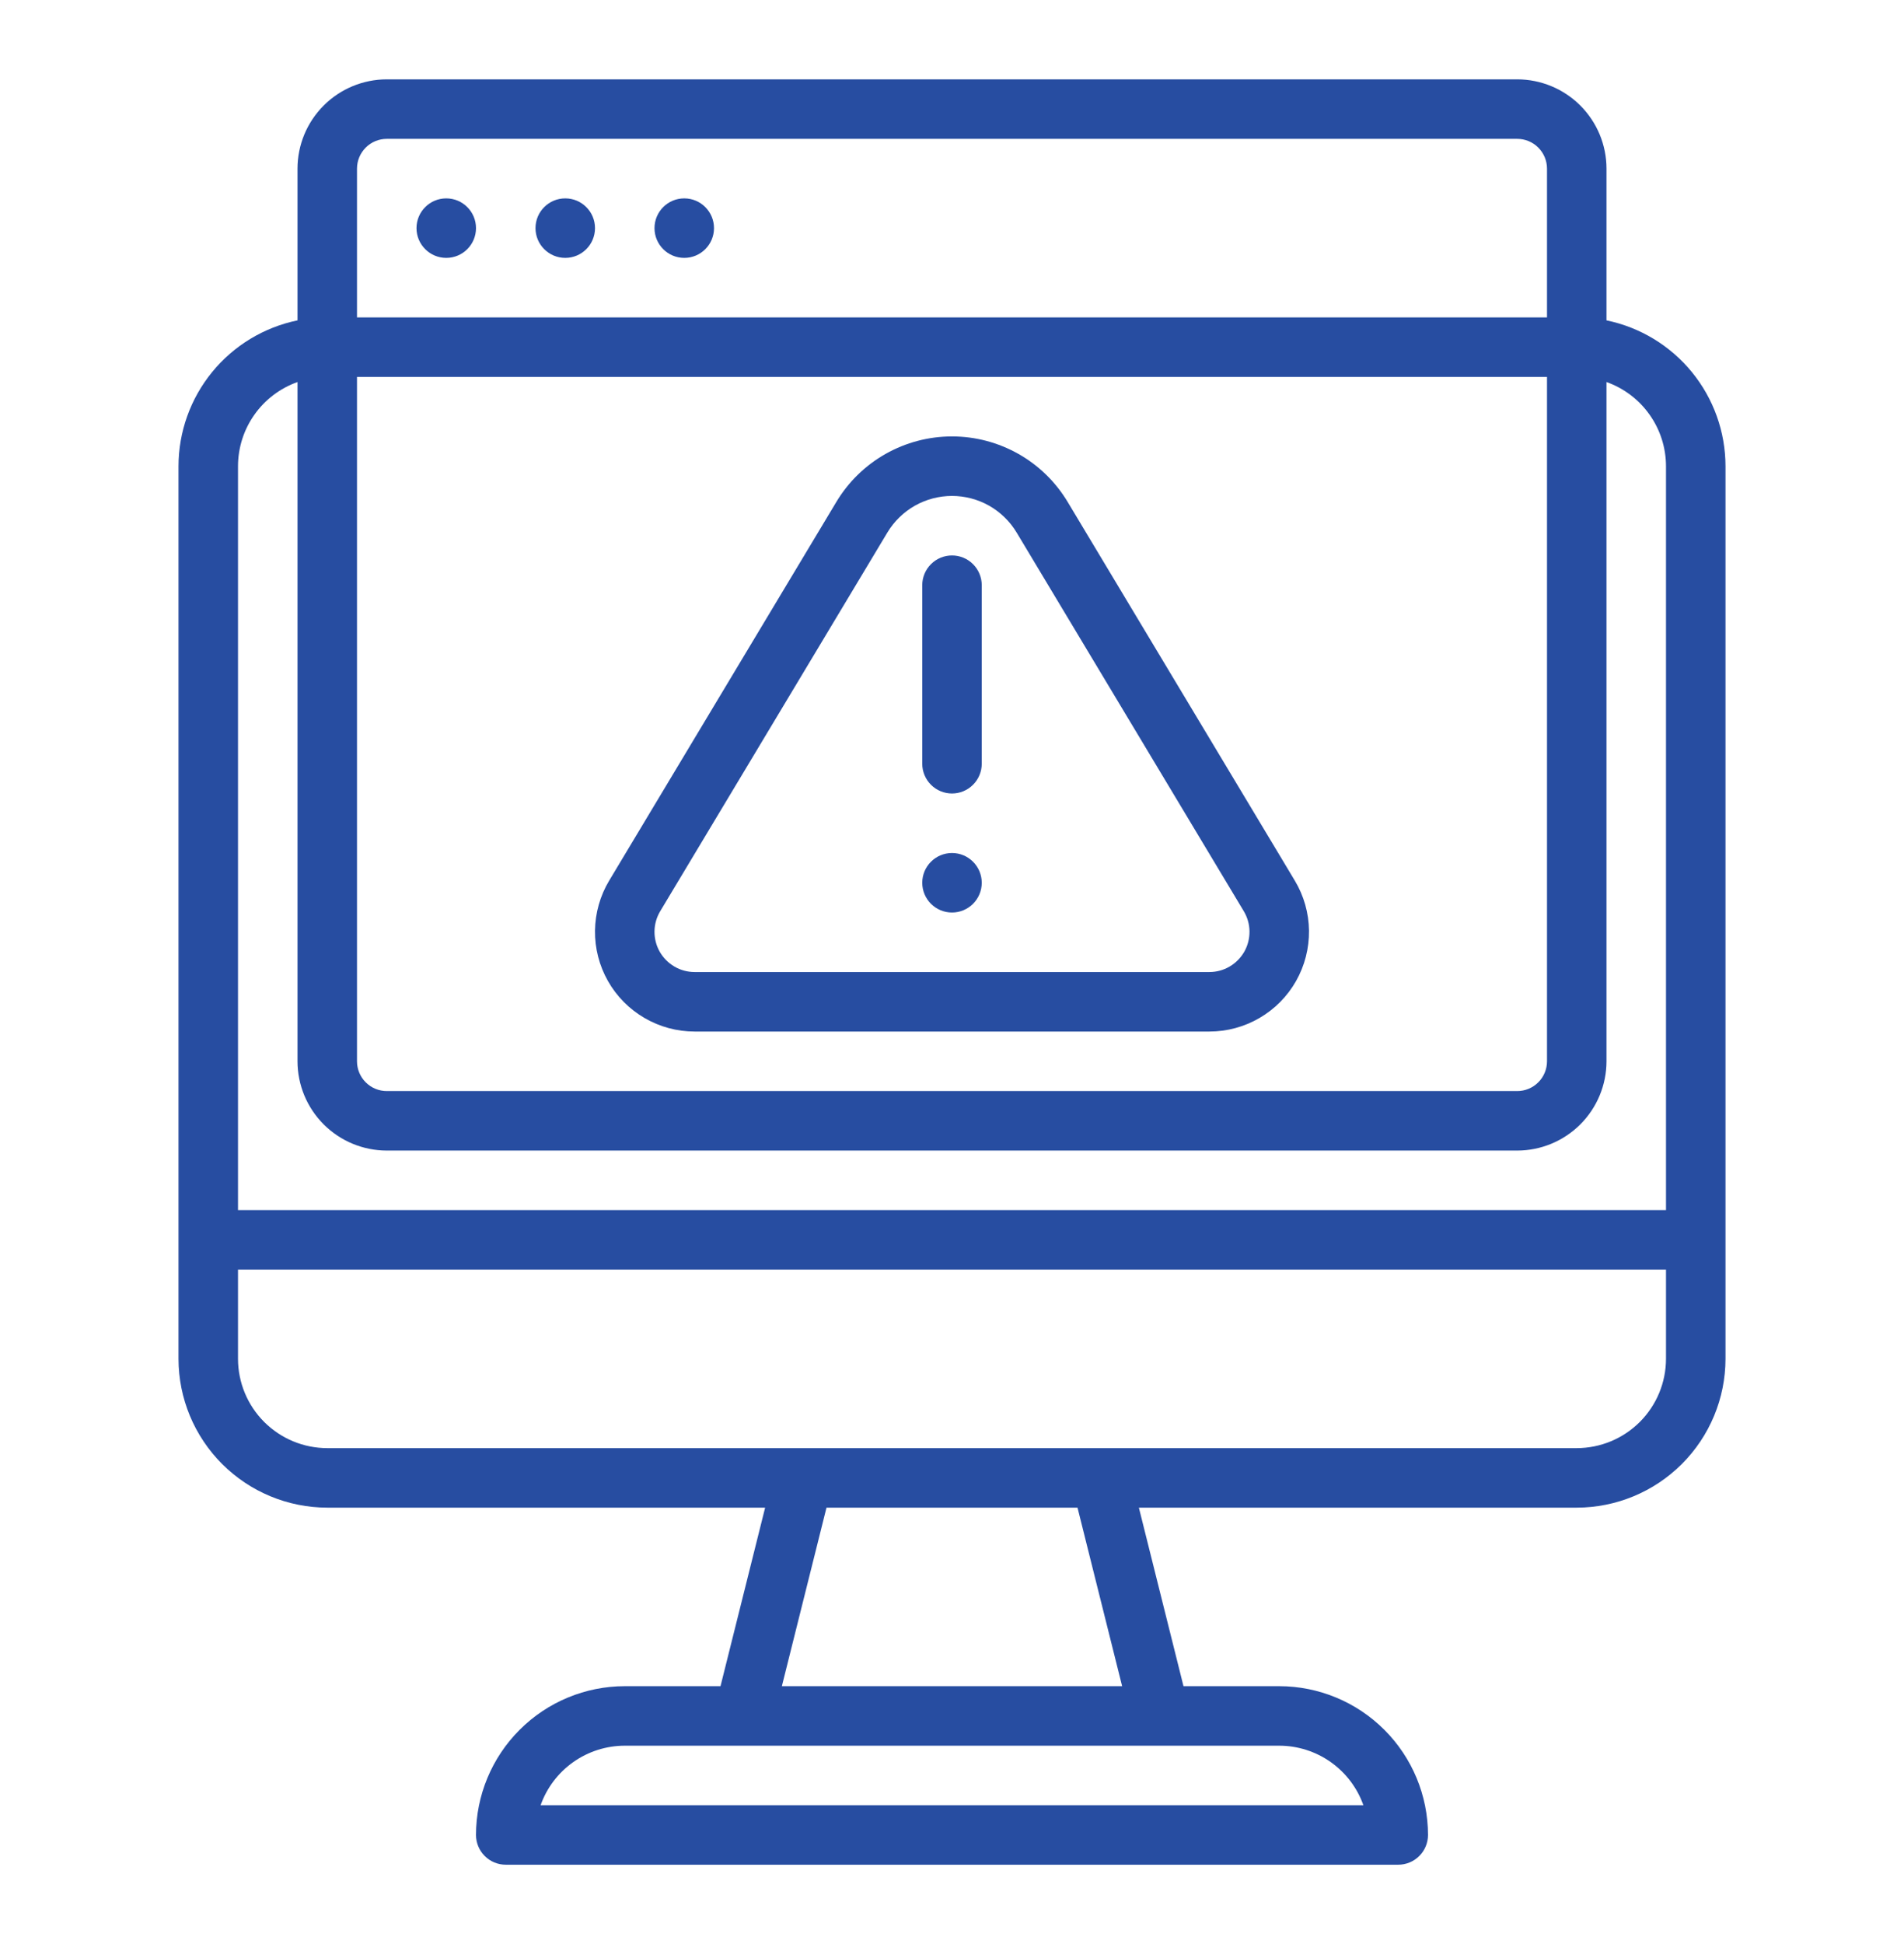<?xml version="1.0" encoding="UTF-8"?>
<svg xmlns="http://www.w3.org/2000/svg" width="48" height="49" viewBox="0 0 48 49" fill="none">
  <path d="M43.5 11.75C43.499 10.886 43.2 10.049 42.653 9.379C42.107 8.71 41.346 8.249 40.5 8.075V4.25C40.499 3.653 40.262 3.082 39.84 2.66C39.418 2.238 38.846 2.001 38.25 2H9.75C9.153 2.001 8.582 2.238 8.16 2.66C7.738 3.082 7.501 3.653 7.5 4.25V8.075C6.654 8.249 5.893 8.71 5.347 9.379C4.8 10.049 4.501 10.886 4.5 11.75V34.25C4.501 35.244 4.897 36.197 5.6 36.9C6.303 37.603 7.256 37.999 8.25 38H19.289L18.164 42.5H15.75C14.756 42.501 13.803 42.897 13.1 43.6C12.397 44.303 12.001 45.256 12 46.25C12 46.449 12.079 46.64 12.22 46.78C12.36 46.921 12.551 47 12.75 47H35.25C35.449 47 35.64 46.921 35.78 46.78C35.921 46.64 36 46.449 36 46.25C35.999 45.256 35.603 44.303 34.9 43.6C34.197 42.897 33.244 42.501 32.25 42.5H29.836L28.711 38H39.75C40.744 37.999 41.697 37.603 42.4 36.9C43.103 36.197 43.499 35.244 43.5 34.25V11.75ZM9 4.25C9 4.051 9.079 3.861 9.22 3.72C9.361 3.579 9.551 3.5 9.75 3.5H38.25C38.449 3.5 38.639 3.579 38.78 3.72C38.921 3.861 39 4.051 39 4.25V8H9V4.25ZM9 9.5H39V26.75C39 26.949 38.921 27.14 38.78 27.28C38.639 27.421 38.449 27.5 38.25 27.5H9.75C9.551 27.5 9.361 27.421 9.22 27.28C9.079 27.14 9 26.949 9 26.75V9.5ZM32.25 44C32.715 44.001 33.169 44.145 33.549 44.414C33.928 44.682 34.216 45.062 34.371 45.5H13.629C13.784 45.062 14.072 44.682 14.451 44.414C14.831 44.145 15.285 44.001 15.75 44H32.25ZM19.711 42.5L20.836 38H27.164L28.289 42.5H19.711ZM42 34.25C41.999 34.846 41.762 35.418 41.34 35.84C40.918 36.262 40.346 36.499 39.75 36.5H8.25C7.653 36.499 7.082 36.262 6.66 35.84C6.238 35.418 6.001 34.846 6 34.25V32H42V34.25ZM42 30.5H6V11.75C6.001 11.285 6.145 10.831 6.414 10.452C6.682 10.072 7.062 9.785 7.5 9.629V26.75C7.501 27.346 7.738 27.918 8.16 28.34C8.582 28.762 9.153 28.999 9.75 29H38.25C38.846 28.999 39.418 28.762 39.84 28.34C40.262 27.918 40.499 27.346 40.5 26.75V9.629C40.938 9.785 41.318 10.072 41.586 10.452C41.855 10.831 41.999 11.285 42 11.75V30.5Z" fill="#274DA1"></path>
  <path d="M11.25 6.5C11.664 6.5 12 6.164 12 5.75C12 5.336 11.664 5 11.25 5C10.836 5 10.5 5.336 10.5 5.75C10.5 6.164 10.836 6.5 11.25 6.5Z" fill="#274DA1"></path>
  <path d="M14.25 6.5C14.664 6.5 15 6.164 15 5.75C15 5.336 14.664 5 14.25 5C13.836 5 13.5 5.336 13.5 5.75C13.5 6.164 13.836 6.5 14.25 6.5Z" fill="#274DA1"></path>
  <path d="M17.25 6.5C17.664 6.5 18 6.164 18 5.75C18 5.336 17.664 5 17.25 5C16.836 5 16.5 5.336 16.5 5.75C16.5 6.164 16.836 6.5 17.25 6.5Z" fill="#274DA1"></path>
  <path d="M17.512 26H30.488C30.933 26 31.369 25.882 31.753 25.658C32.137 25.434 32.455 25.113 32.674 24.726C32.893 24.339 33.005 23.901 33 23.456C32.994 23.012 32.871 22.577 32.642 22.196L26.915 12.65C26.613 12.147 26.186 11.73 25.675 11.441C25.164 11.152 24.587 11 24 11C23.413 11 22.836 11.152 22.325 11.441C21.814 11.73 21.387 12.147 21.085 12.65L15.358 22.195C15.129 22.577 15.006 23.012 15 23.456C14.994 23.901 15.107 24.339 15.326 24.726C15.545 25.113 15.863 25.434 16.247 25.658C16.631 25.882 17.067 26 17.512 26ZM16.644 22.967L22.371 13.422C22.54 13.141 22.779 12.908 23.064 12.746C23.35 12.585 23.672 12.5 24 12.5C24.328 12.5 24.65 12.585 24.936 12.746C25.221 12.908 25.46 13.141 25.629 13.422L31.356 22.967C31.448 23.121 31.498 23.296 31.5 23.475C31.502 23.654 31.457 23.831 31.369 23.987C31.28 24.142 31.152 24.272 30.998 24.362C30.843 24.453 30.667 24.5 30.488 24.5H17.512C17.333 24.5 17.157 24.453 17.002 24.362C16.848 24.272 16.72 24.142 16.631 23.987C16.543 23.831 16.498 23.654 16.5 23.475C16.502 23.296 16.552 23.121 16.644 22.967Z" fill="#274DA1"></path>
  <path d="M24 20C24.199 20 24.39 19.921 24.53 19.78C24.671 19.64 24.75 19.449 24.75 19.25V14.75C24.75 14.551 24.671 14.36 24.53 14.22C24.39 14.079 24.199 14 24 14C23.801 14 23.61 14.079 23.47 14.22C23.329 14.36 23.25 14.551 23.25 14.75V19.25C23.25 19.449 23.329 19.64 23.47 19.78C23.61 19.921 23.801 20 24 20Z" fill="#274DA1"></path>
  <path d="M24 23C24.414 23 24.75 22.664 24.75 22.25C24.75 21.836 24.414 21.5 24 21.5C23.586 21.5 23.25 21.836 23.25 22.25C23.25 22.664 23.586 23 24 23Z" fill="#274DA1"></path>
</svg>
